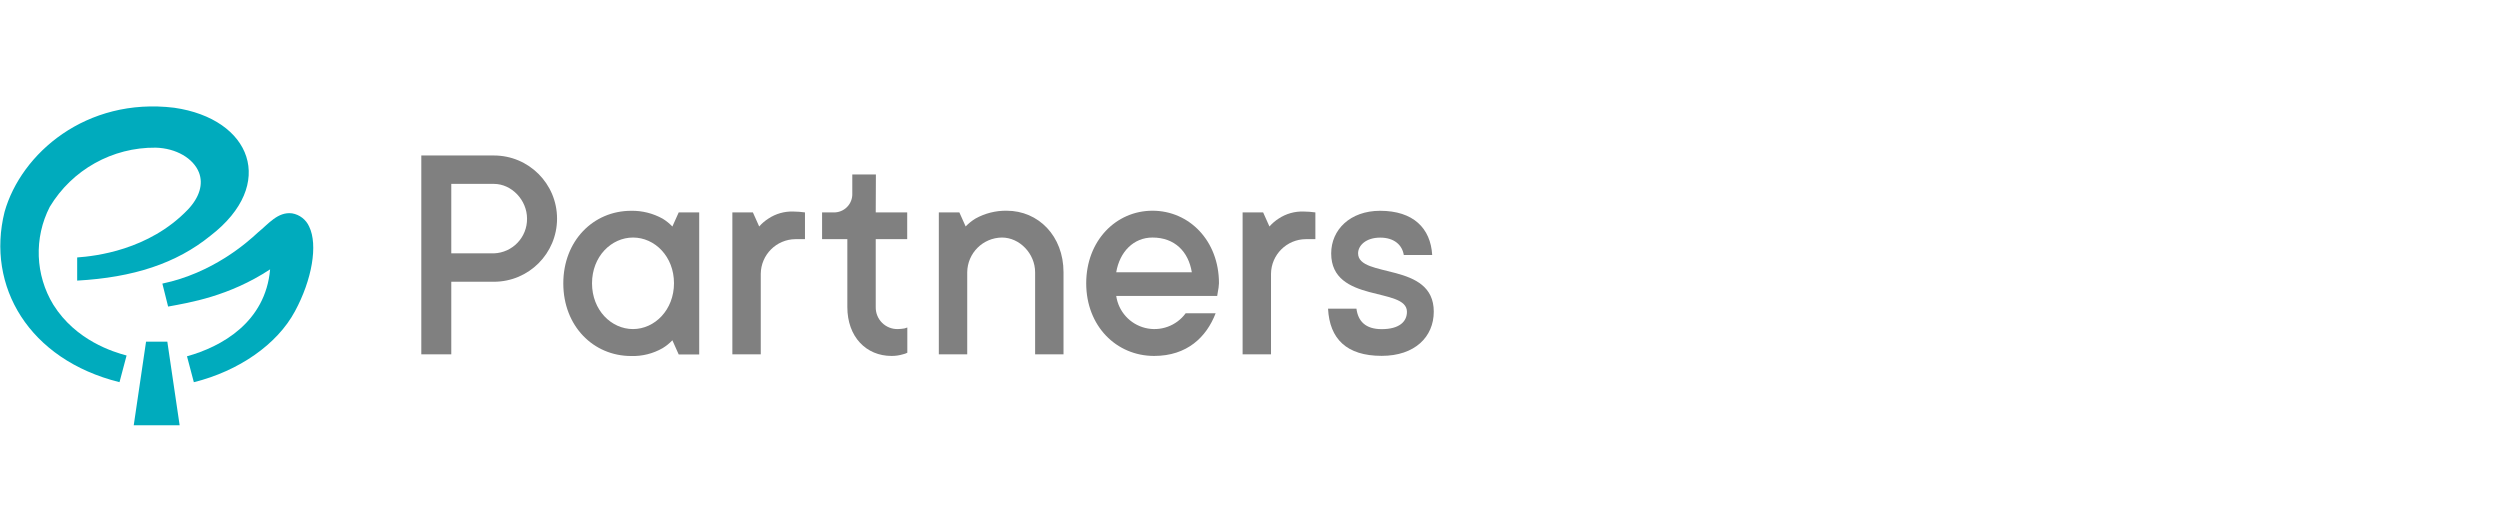 <?xml version="1.0" encoding="UTF-8" standalone="no"?><!-- Generator: Gravit.io --><svg xmlns="http://www.w3.org/2000/svg" xmlns:xlink="http://www.w3.org/1999/xlink" style="isolation:isolate" viewBox="0 0 635.58 135.18" width="635.58pt" height="135.18pt"><defs><clipPath id="_clipPath_muR9fIZQHAh36LLmQjDc8pVaDBTAzAmn"><rect width="635.58" height="135.18"/></clipPath></defs><g clip-path="url(#_clipPath_muR9fIZQHAh36LLmQjDc8pVaDBTAzAmn)"><g><path d=" M 170.94 57.59 C 170.206 56.816 169.372 56.143 168.46 55.59 C 166.015 54.232 163.256 53.542 160.46 53.59 C 150.83 53.59 143.21 61.22 143.21 72.05 C 143.21 82.88 150.83 90.51 160.46 90.51 C 163.26 90.597 166.03 89.905 168.46 88.51 C 169.372 87.957 170.206 87.284 170.94 86.51 L 172.55 90.12 L 177.76 90.12 L 177.76 54 L 172.55 54 L 170.94 57.59 Z  M 160.94 83.66 C 155.41 83.66 150.51 78.85 150.51 72.03 C 150.51 65.21 155.41 60.39 160.94 60.39 C 166.47 60.39 171.35 65.21 171.35 72 C 171.35 78.79 166.45 83.66 160.91 83.66 L 160.94 83.66 Z " fill="rgb(128,128,128)"/><path d=" M 125.57 39.53 L 107.11 39.53 L 107.11 90.08 L 114.73 90.08 L 114.73 71.63 L 125.57 71.63 C 134.434 71.63 141.62 64.444 141.62 55.58 C 141.62 46.716 134.434 39.53 125.57 39.53 L 125.57 39.53 Z  M 125.57 64.41 L 114.73 64.41 L 114.73 46.75 L 125.57 46.75 C 130.06 46.75 133.99 50.85 133.99 55.58 C 134.047 60.322 130.309 64.242 125.57 64.41 L 125.57 64.41 Z " fill="rgb(128,128,128)"/><path d=" M 195.34 55.58 C 194.473 56.133 193.688 56.806 193.01 57.58 L 191.41 54 L 186.19 54 L 186.19 90.08 L 193.41 90.08 L 193.41 69.62 C 193.454 64.763 197.383 60.838 202.24 60.8 L 204.65 60.8 L 204.65 54 C 203.679 53.864 202.7 53.79 201.72 53.78 C 199.457 53.696 197.225 54.325 195.34 55.58 Z " fill="rgb(128,128,128)"/><path d=" M 345.27 64.41 C 345.27 62.41 347.27 60.41 350.89 60.41 C 354.51 60.41 356.5 62.34 356.89 64.83 L 364.11 64.83 C 363.71 58.01 359.29 53.59 350.87 53.59 C 343.24 53.59 338.43 58.41 338.43 64.43 C 338.43 77.19 357.69 72.85 357.69 79.27 C 357.69 81.76 355.76 83.68 351.27 83.68 C 347.18 83.68 345.27 81.68 344.85 78.47 L 337.63 78.47 C 338.03 86.17 342.36 90.47 351.27 90.47 C 359.69 90.47 364.51 85.65 364.51 79.23 C 364.53 66.49 345.27 70.83 345.27 64.41 Z " fill="rgb(128,128,128)"/><path d=" M 222.68 44.35 L 216.68 44.35 L 216.68 49.16 C 216.74 50.459 216.251 51.724 215.332 52.645 C 214.413 53.566 213.15 54.058 211.85 54 L 209 54 L 209 60.8 L 215.42 60.8 L 215.42 78.05 C 215.42 85.67 220.23 90.49 226.65 90.49 C 227.629 90.5 228.603 90.362 229.54 90.08 C 229.932 89.994 230.311 89.859 230.67 89.68 L 230.67 83.26 L 229.94 83.5 C 229.384 83.593 228.823 83.646 228.26 83.66 C 226.76 83.699 225.309 83.121 224.247 82.06 C 223.185 81 222.604 79.55 222.64 78.05 L 222.64 60.8 L 230.64 60.8 L 230.64 54 L 222.64 54 L 222.68 44.35 Z " fill="rgb(128,128,128)"/><path d=" M 293 53.57 C 283.7 53.57 276.15 61.2 276.15 72.03 C 276.15 82.86 283.78 90.49 293.41 90.49 C 301.83 90.49 306.73 85.67 309.05 79.65 L 301.43 79.65 C 299.068 82.865 294.996 84.334 291.125 83.367 C 287.255 82.399 284.352 79.189 283.78 75.24 L 309.45 75.24 L 309.61 74.24 C 309.768 73.503 309.865 72.753 309.9 72 C 309.9 61.2 302.35 53.57 293 53.57 Z  M 283.78 69.22 C 284.66 64.01 288.19 60.39 293 60.39 C 298.7 60.39 302.15 64.01 303 69.22 L 283.78 69.22 Z " fill="rgb(128,128,128)"/><path d=" M 255.93 53.57 C 253.154 53.531 250.416 54.22 247.99 55.57 C 247.077 56.126 246.24 56.799 245.5 57.57 L 243.9 54 L 238.68 54 L 238.68 90.08 L 245.9 90.08 L 245.9 69.22 C 245.949 64.364 249.874 60.439 254.73 60.39 C 259.23 60.39 263.16 64.49 263.16 69.22 L 263.16 90.08 L 270.38 90.08 L 270.38 69.22 C 270.38 60 264 53.57 255.93 53.57 Z " fill="rgb(128,128,128)"/><path d=" M 325.06 55.58 C 324.196 56.138 323.413 56.811 322.73 57.58 L 321.13 54 L 315.91 54 L 315.91 90.08 L 323.13 90.08 L 323.13 69.62 C 323.179 64.75 327.13 60.822 332 60.8 L 334.41 60.8 L 334.41 54 C 333.439 53.864 332.46 53.79 331.48 53.78 C 329.204 53.689 326.957 54.319 325.06 55.58 L 325.06 55.58 Z " fill="rgb(128,128,128)"/><path d=" M 37.13 86.87 L 34 108.12 L 45.67 108.12 L 42.54 86.87 L 37.13 86.87 L 37.13 86.87 Z " fill="rgb(0,171,189)"/><path d=" M 78.61 57.63 C 77.82 55.842 76.187 54.569 74.26 54.24 C 70.62 53.77 68.2 56.99 65.62 59.06 C 62.69 61.8 54 69.43 41.28 72.1 L 42.74 77.94 C 48.11 76.94 58.14 75.39 68.67 68.48 C 67.49 81.94 56.3 88.16 47.54 90.58 L 49.28 97.17 C 60.74 94.32 70.47 87.54 74.97 79.17 C 79.35 71.1 80.85 62.24 78.61 57.63 Z " fill="rgb(0,171,189)"/><path d=" M 13.57 77.49 C 8.947 69.917 8.599 60.484 12.65 52.59 C 18.327 43.152 28.577 37.425 39.59 37.54 C 44.75 37.68 49.16 40.23 50.59 43.87 C 51.72 46.81 50.73 50.14 47.79 53.26 C 37.83 63.65 24.11 65.13 19.62 65.45 L 19.62 71.34 C 33.91 70.54 44.83 66.97 53.49 59.94 C 70.49 46.87 63.9 30.2 44.27 27.39 C 21.9 24.68 5.36 39 1.16 53.87 C -3.55 72.73 7.31 91.43 30.38 97.16 L 32.18 90.38 C 28.87 89.5 19.31 86.62 13.57 77.49 Z " fill="rgb(0,171,189)"/></g></g></svg>